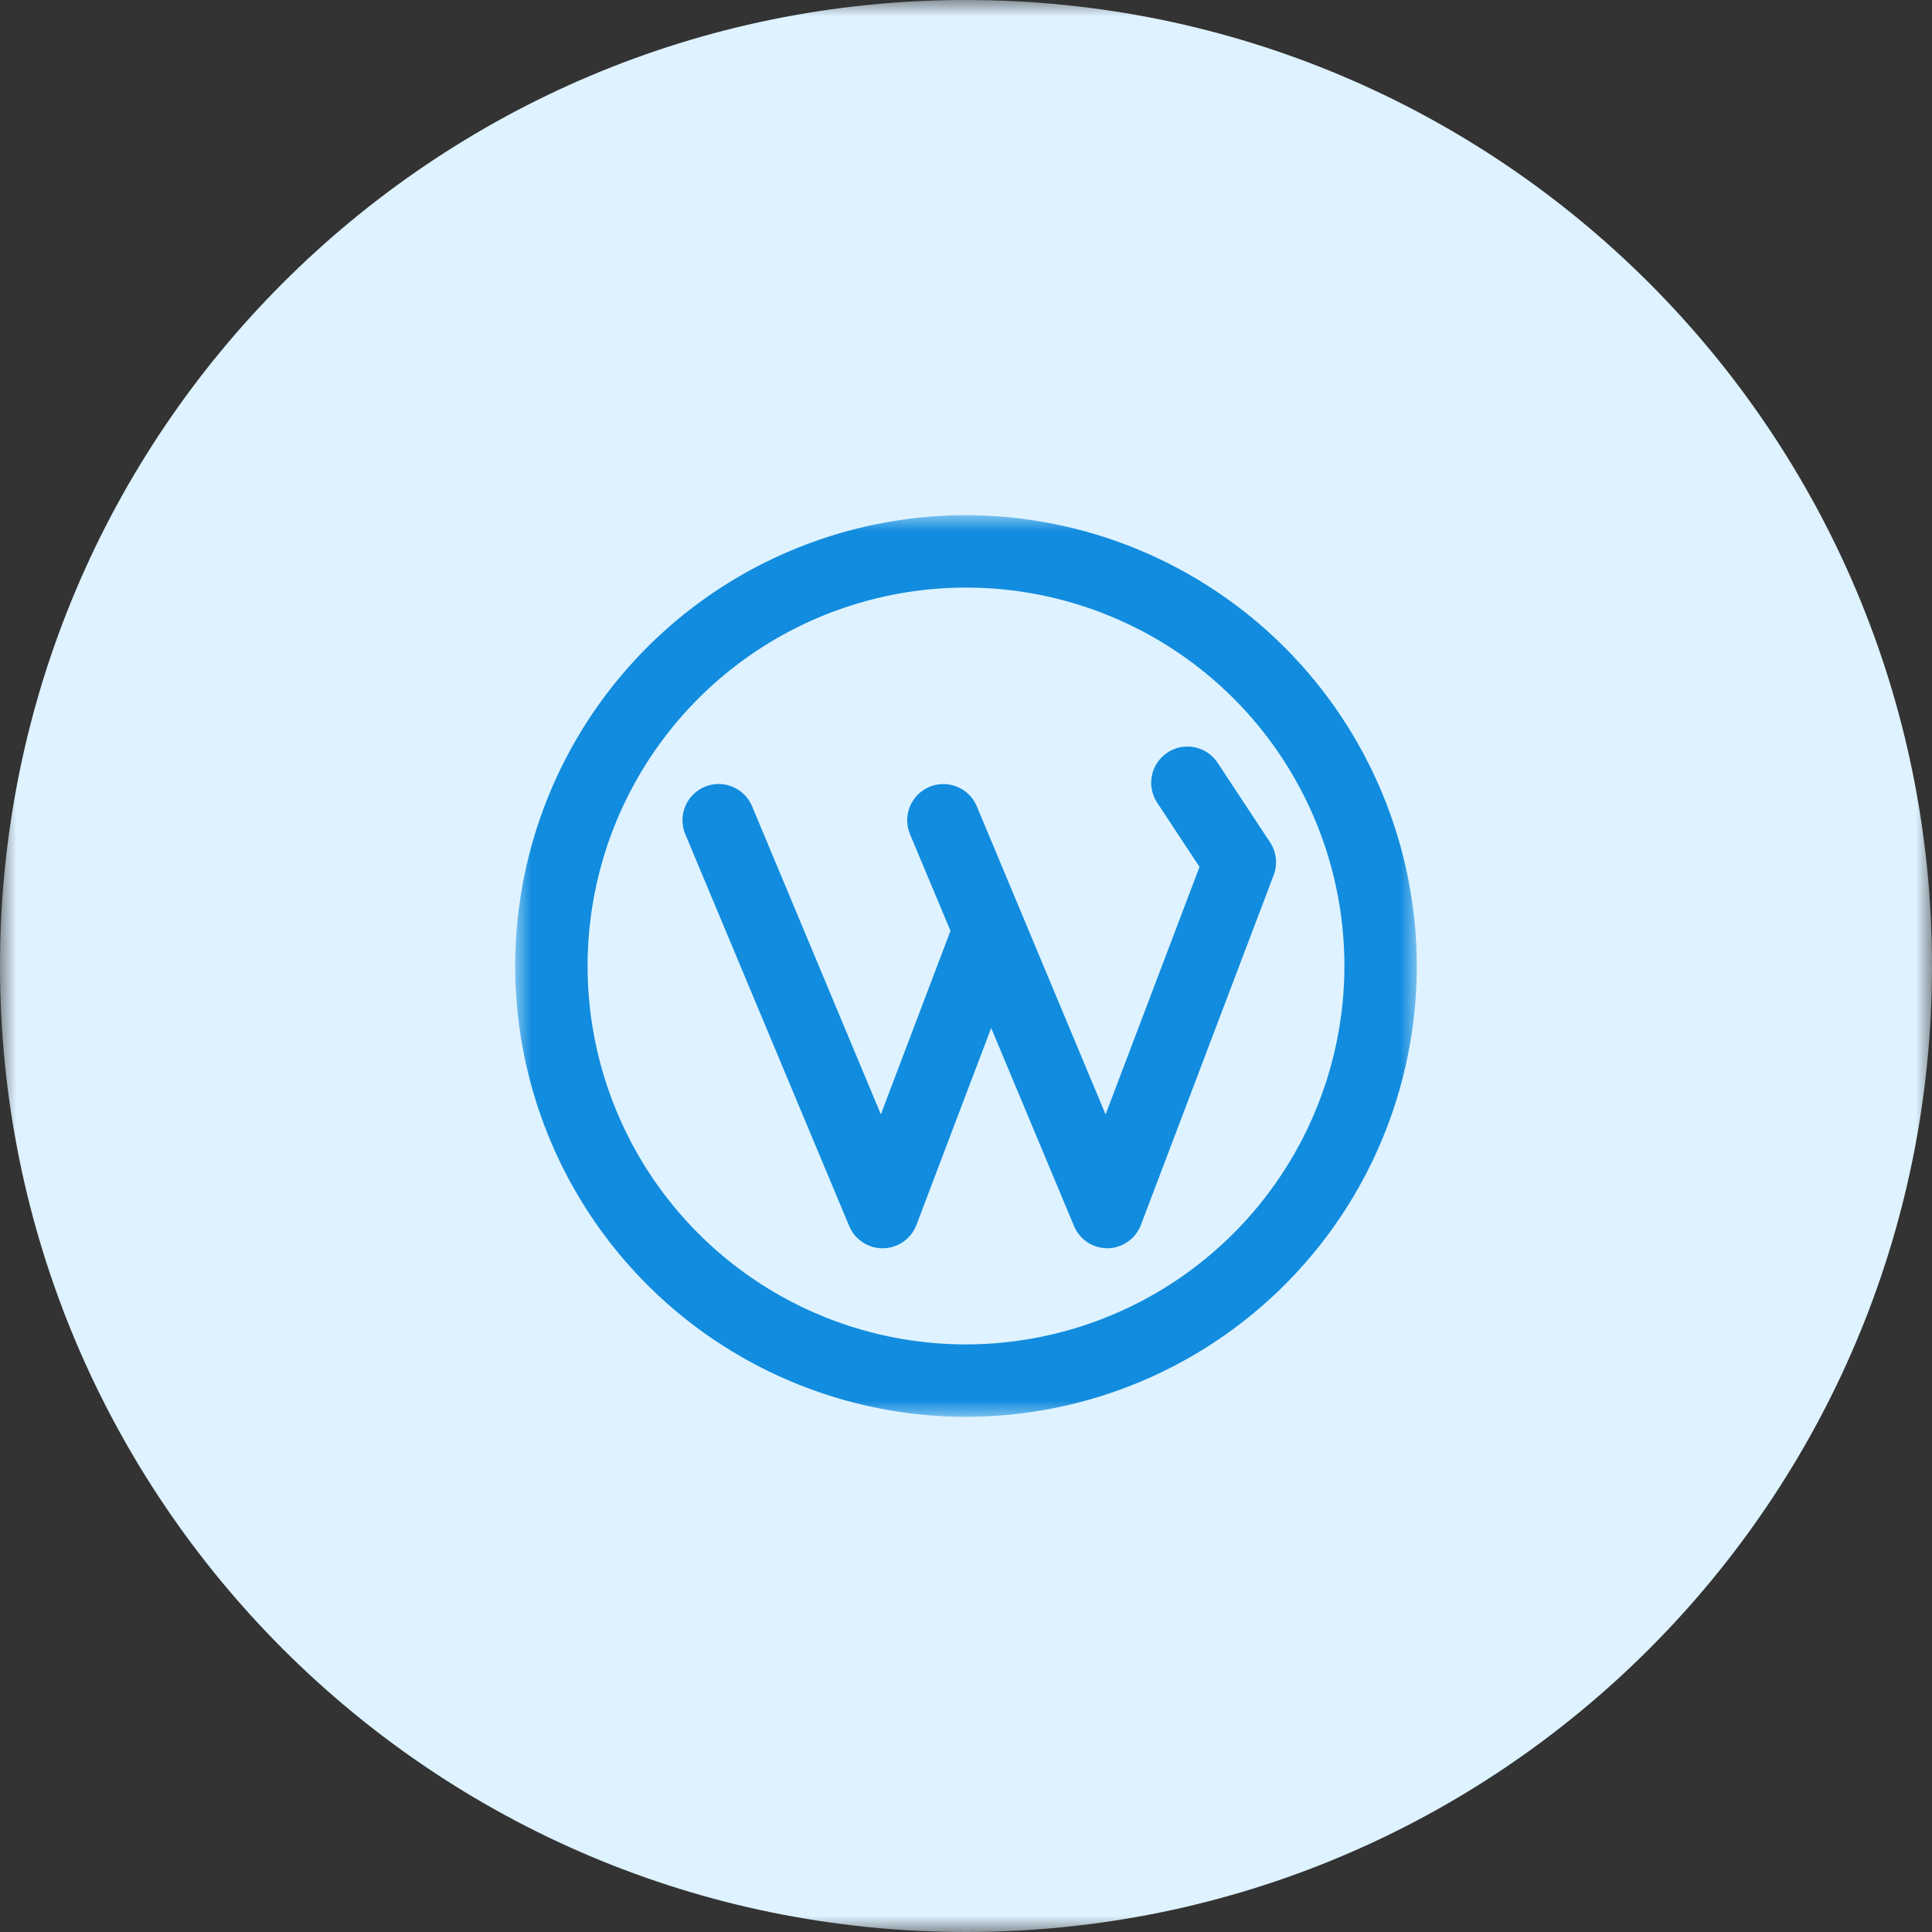 <svg width="60" height="60" viewBox="0 0 60 60" fill="none" xmlns="http://www.w3.org/2000/svg">
<rect x="0" y="0" width="60" height="60" fill="#333333" stroke="none"/>
<g clip-path="url(#clip0_2_454)">
<mask id="mask0_2_454" style="mask-type:luminance" maskUnits="userSpaceOnUse" x="0" y="0" width="60" height="60">
<path d="M60 0H0V60H60V0Z" fill="white"/>
</mask>
<g mask="url(#mask0_2_454)">
<path d="M60 30C60 13.431 46.569 0 30 0C13.431 0 0 13.431 0 30C0 46.569 13.431 60 30 60C46.569 60 60 46.569 60 30Z" fill="#DEF2FF"/>
<mask id="mask1_2_454" style="mask-type:luminance" maskUnits="userSpaceOnUse" x="16" y="16" width="28" height="28">
<path d="M44 16H16V44H44V16Z" fill="white"/>
</mask>
<g mask="url(#mask1_2_454)">
<path d="M30 16C27.231 16 24.524 16.821 22.222 18.359C19.92 19.898 18.125 22.084 17.066 24.642C16.006 27.201 15.729 30.015 16.269 32.731C16.809 35.447 18.143 37.942 20.101 39.9C22.058 41.857 24.553 43.191 27.269 43.731C29.985 44.271 32.799 43.994 35.358 42.934C37.916 41.875 40.102 40.08 41.641 37.778C43.179 35.476 44 32.769 44 30C43.996 26.288 42.519 22.73 39.895 20.105C37.27 17.481 33.712 16.004 30 16ZM30 41.752C27.676 41.752 25.404 41.063 23.471 39.771C21.538 38.48 20.032 36.645 19.143 34.497C18.253 32.35 18.02 29.987 18.474 27.707C18.927 25.428 20.047 23.334 21.69 21.69C23.334 20.047 25.428 18.927 27.707 18.474C29.987 18.02 32.35 18.253 34.497 19.143C36.645 20.032 38.48 21.538 39.771 23.471C41.063 25.404 41.752 27.676 41.752 30C41.749 33.116 40.509 36.103 38.306 38.306C36.103 40.509 33.116 41.749 30 41.752Z" fill="#118CDE"/>
<path d="M39.446 26.164L37.814 23.69C37.65 23.441 37.394 23.268 37.101 23.208C36.809 23.148 36.505 23.206 36.257 23.371C36.008 23.535 35.834 23.791 35.774 24.083C35.714 24.375 35.773 24.679 35.937 24.928L37.252 26.922L34.335 34.61L30.335 25.04C30.22 24.765 30 24.547 29.724 24.434C29.448 24.321 29.139 24.322 28.864 24.437C28.589 24.552 28.371 24.772 28.258 25.048C28.145 25.324 28.146 25.633 28.261 25.908L29.518 28.908L27.356 34.608L23.356 25.038C23.241 24.763 23.021 24.545 22.745 24.432C22.47 24.319 22.16 24.32 21.885 24.435C21.61 24.55 21.392 24.77 21.279 25.046C21.166 25.322 21.167 25.631 21.282 25.906L26.373 38.076C26.459 38.281 26.603 38.455 26.787 38.578C26.972 38.701 27.188 38.766 27.41 38.766H27.429C27.654 38.762 27.872 38.691 28.056 38.562C28.24 38.433 28.381 38.251 28.461 38.041L30.782 31.924L33.355 38.076C33.441 38.281 33.585 38.455 33.769 38.578C33.954 38.701 34.17 38.766 34.392 38.766H34.4C34.625 38.762 34.843 38.691 35.027 38.562C35.211 38.433 35.352 38.251 35.432 38.041L39.554 27.18C39.617 27.014 39.641 26.836 39.622 26.659C39.603 26.483 39.543 26.313 39.446 26.164Z" fill="#118CDE"/>
</g>
</g>
</g>
<defs>
<clipPath id="clip0_2_454">
<rect width="60" height="60" fill="white"/>
</clipPath>
</defs>
</svg>
